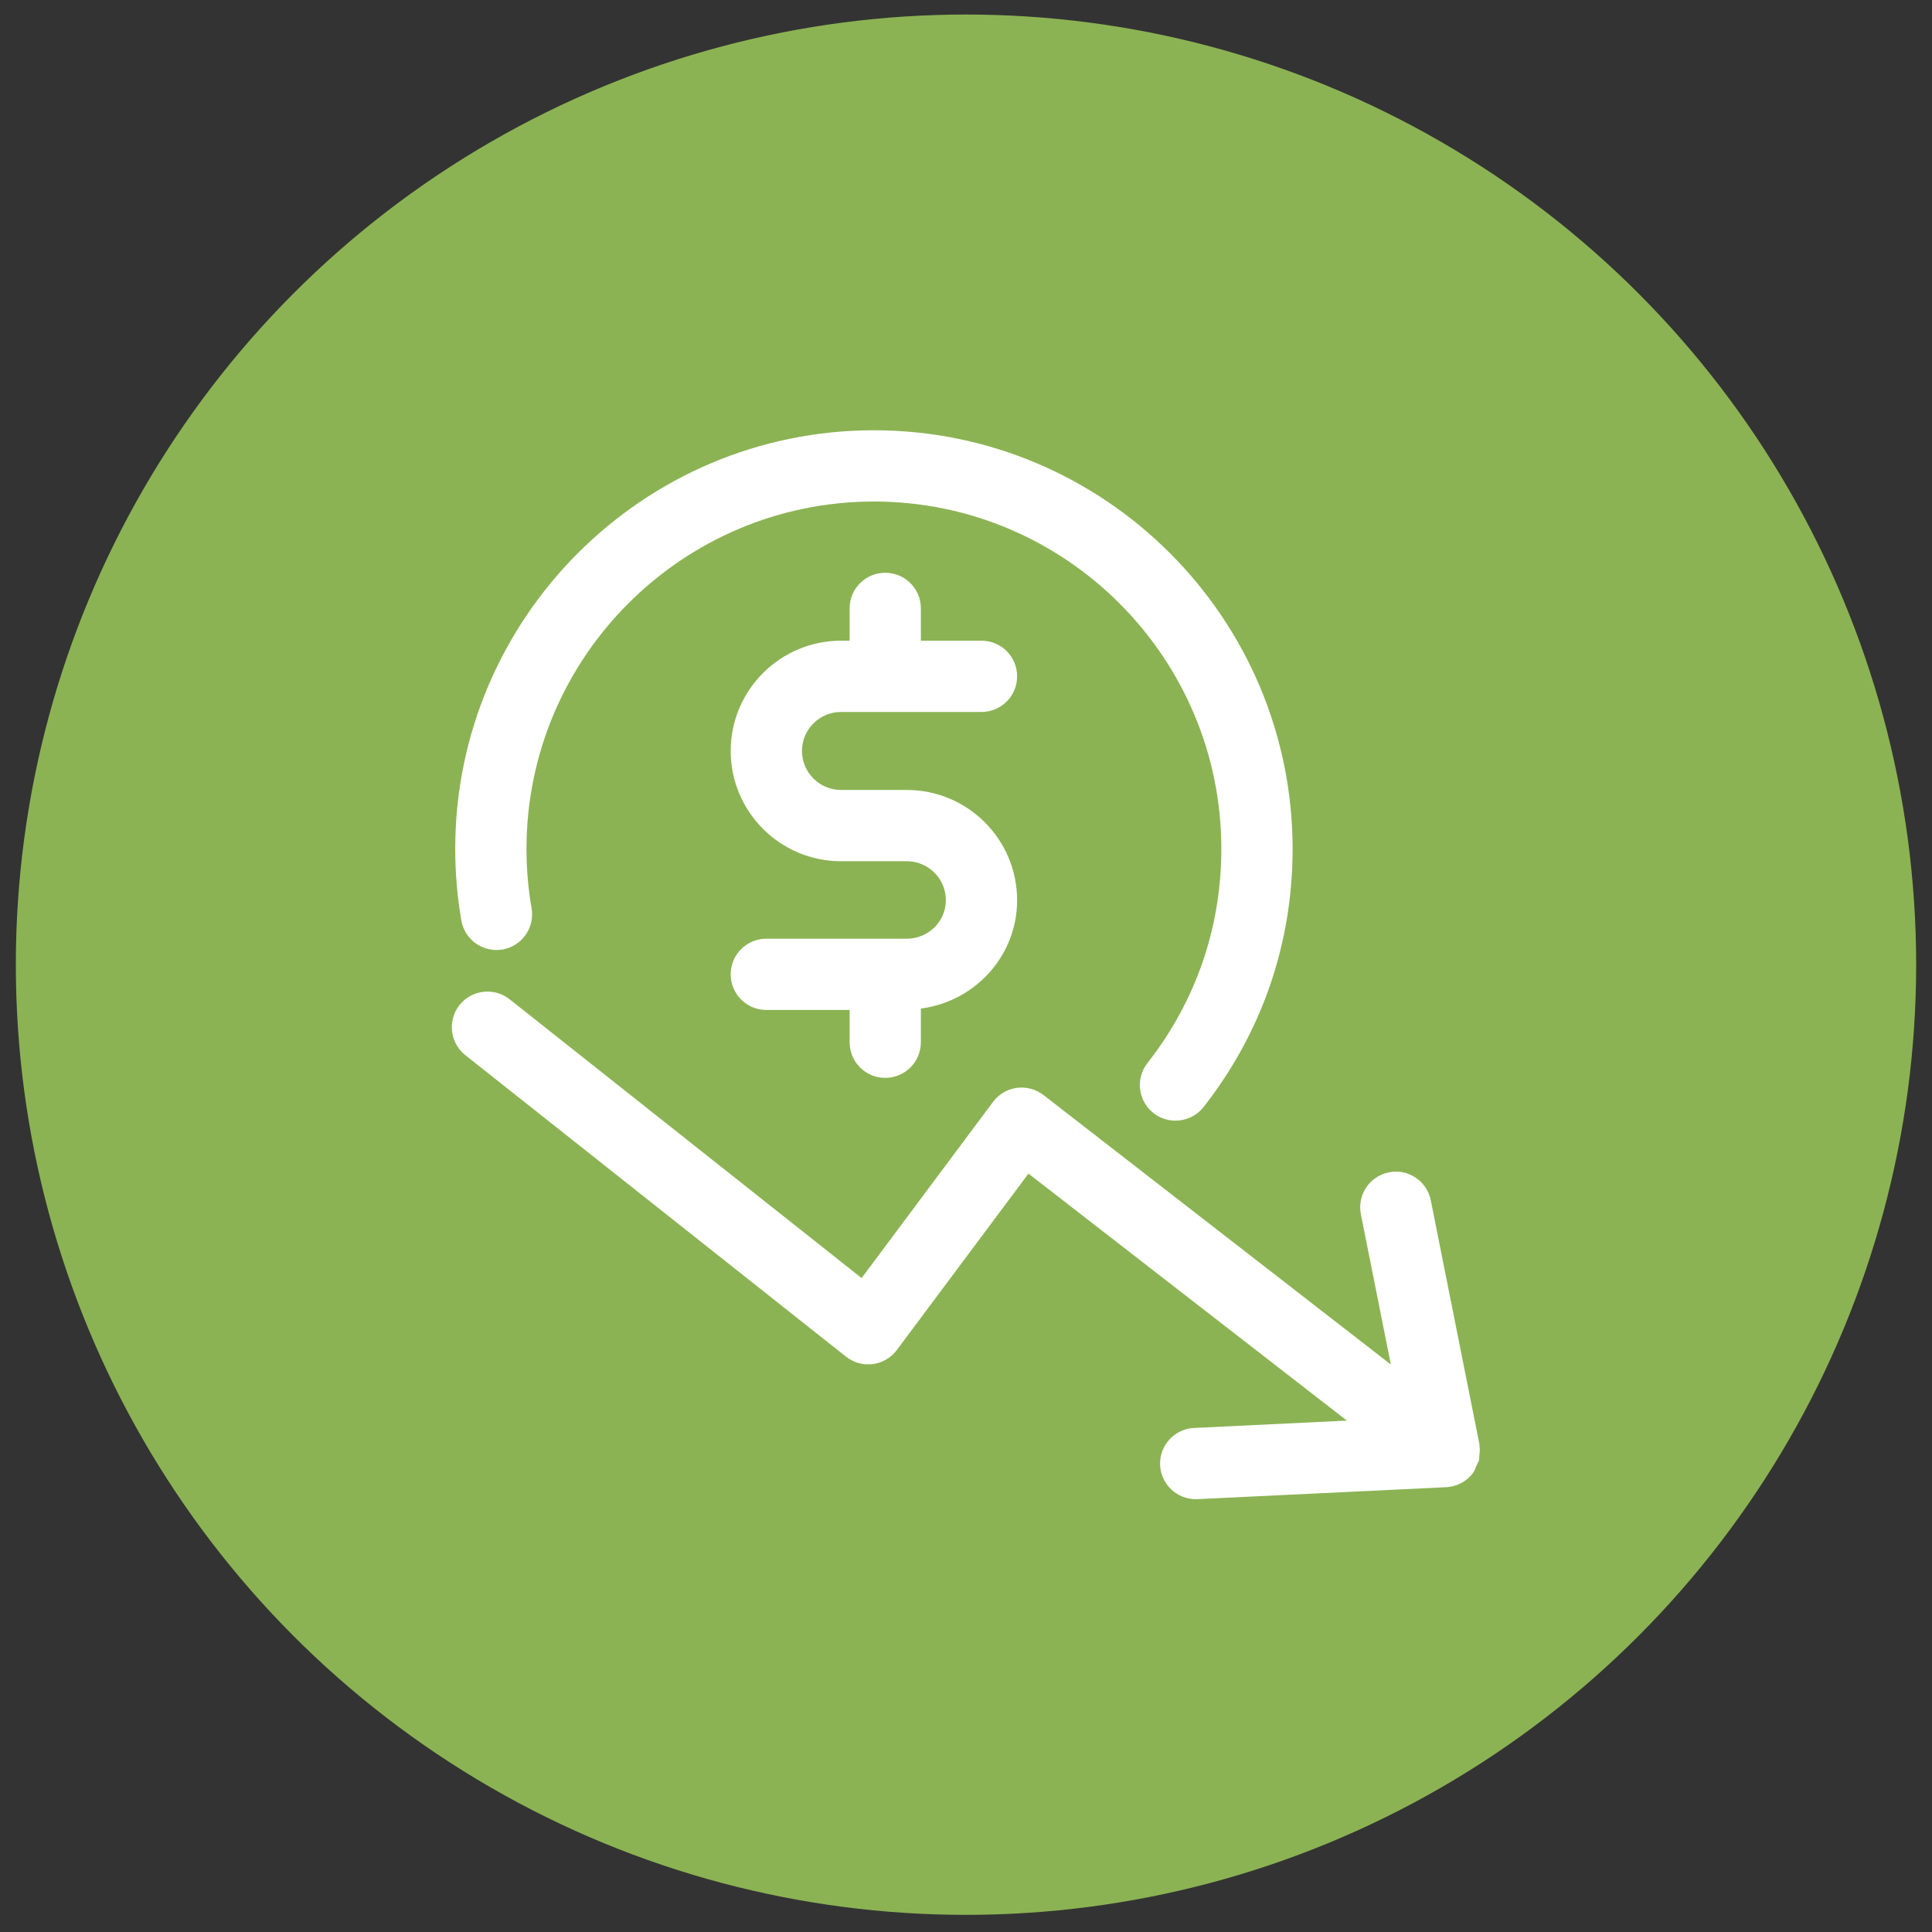 <svg width="61" height="61" viewBox="0 0 61 61" fill="none" xmlns="http://www.w3.org/2000/svg">
<rect x="0" y="0" width="61" height="61" fill="#333333" stroke="none"/>
<circle cx="30.5" cy="30.459" r="30" fill="#8BB353"/>
<path d="M26.553 22.479H30.989C31.611 22.479 32.114 21.976 32.114 21.354C32.114 20.732 31.611 20.229 30.989 20.229H29.075V19.209C29.075 18.588 28.572 18.084 27.95 18.084C27.328 18.084 26.825 18.588 26.825 19.209V20.229H26.553C24.633 20.229 23.071 21.791 23.071 23.711C23.071 25.63 24.633 27.192 26.553 27.192H28.632C29.311 27.192 29.864 27.744 29.864 28.423C29.864 29.093 29.311 29.638 28.632 29.638H24.196C23.574 29.638 23.071 30.141 23.071 30.763C23.071 31.384 23.574 31.888 24.196 31.888H26.825V32.907C26.825 33.529 27.328 34.032 27.95 34.032C28.572 34.032 29.075 33.529 29.075 32.907V31.843C30.784 31.624 32.114 30.182 32.114 28.423C32.114 26.503 30.552 24.942 28.632 24.942H26.553C25.874 24.942 25.321 24.39 25.321 23.711C25.321 23.032 25.874 22.479 26.553 22.479Z" fill="white"/>
<path d="M15.867 29.979C16.479 29.873 16.889 29.291 16.784 28.679C16.677 28.064 16.623 27.434 16.623 26.803C16.623 20.755 21.544 15.835 27.592 15.835C33.641 15.835 38.562 20.755 38.562 26.803C38.562 29.283 37.755 31.621 36.229 33.564C35.846 34.053 35.932 34.76 36.42 35.144C36.626 35.306 36.871 35.383 37.114 35.383C37.448 35.383 37.778 35.236 38 34.953C39.84 32.609 40.812 29.791 40.812 26.803C40.812 19.515 34.881 13.585 27.592 13.585C20.304 13.585 14.373 19.515 14.373 26.803C14.373 27.561 14.438 28.322 14.566 29.063C14.672 29.675 15.254 30.081 15.867 29.979Z" fill="white"/>
<path d="M46.697 46.106C46.709 46.061 46.701 46.014 46.706 45.968C46.721 45.858 46.73 45.749 46.712 45.64C46.71 45.63 46.715 45.621 46.713 45.612L45.175 37.898C45.054 37.29 44.459 36.89 43.852 37.015C43.242 37.136 42.846 37.729 42.968 38.338L43.914 43.083L32.946 34.574C32.706 34.388 32.403 34.308 32.104 34.348C31.805 34.388 31.535 34.547 31.354 34.79L27.204 40.353L16.089 31.55C15.601 31.165 14.894 31.248 14.508 31.734C14.123 32.222 14.205 32.929 14.692 33.315L26.714 42.836C26.951 43.023 27.25 43.108 27.559 43.069C27.86 43.029 28.133 42.87 28.315 42.626L32.472 37.055L42.526 44.853L37.699 45.086C37.079 45.115 36.6 45.643 36.629 46.263C36.659 46.865 37.156 47.334 37.752 47.334C37.771 47.334 37.788 47.334 37.807 47.333L45.663 46.956C45.991 46.939 46.295 46.782 46.496 46.524C46.557 46.446 46.584 46.352 46.622 46.263C46.645 46.21 46.683 46.161 46.697 46.106Z" fill="white"/>
</svg>
